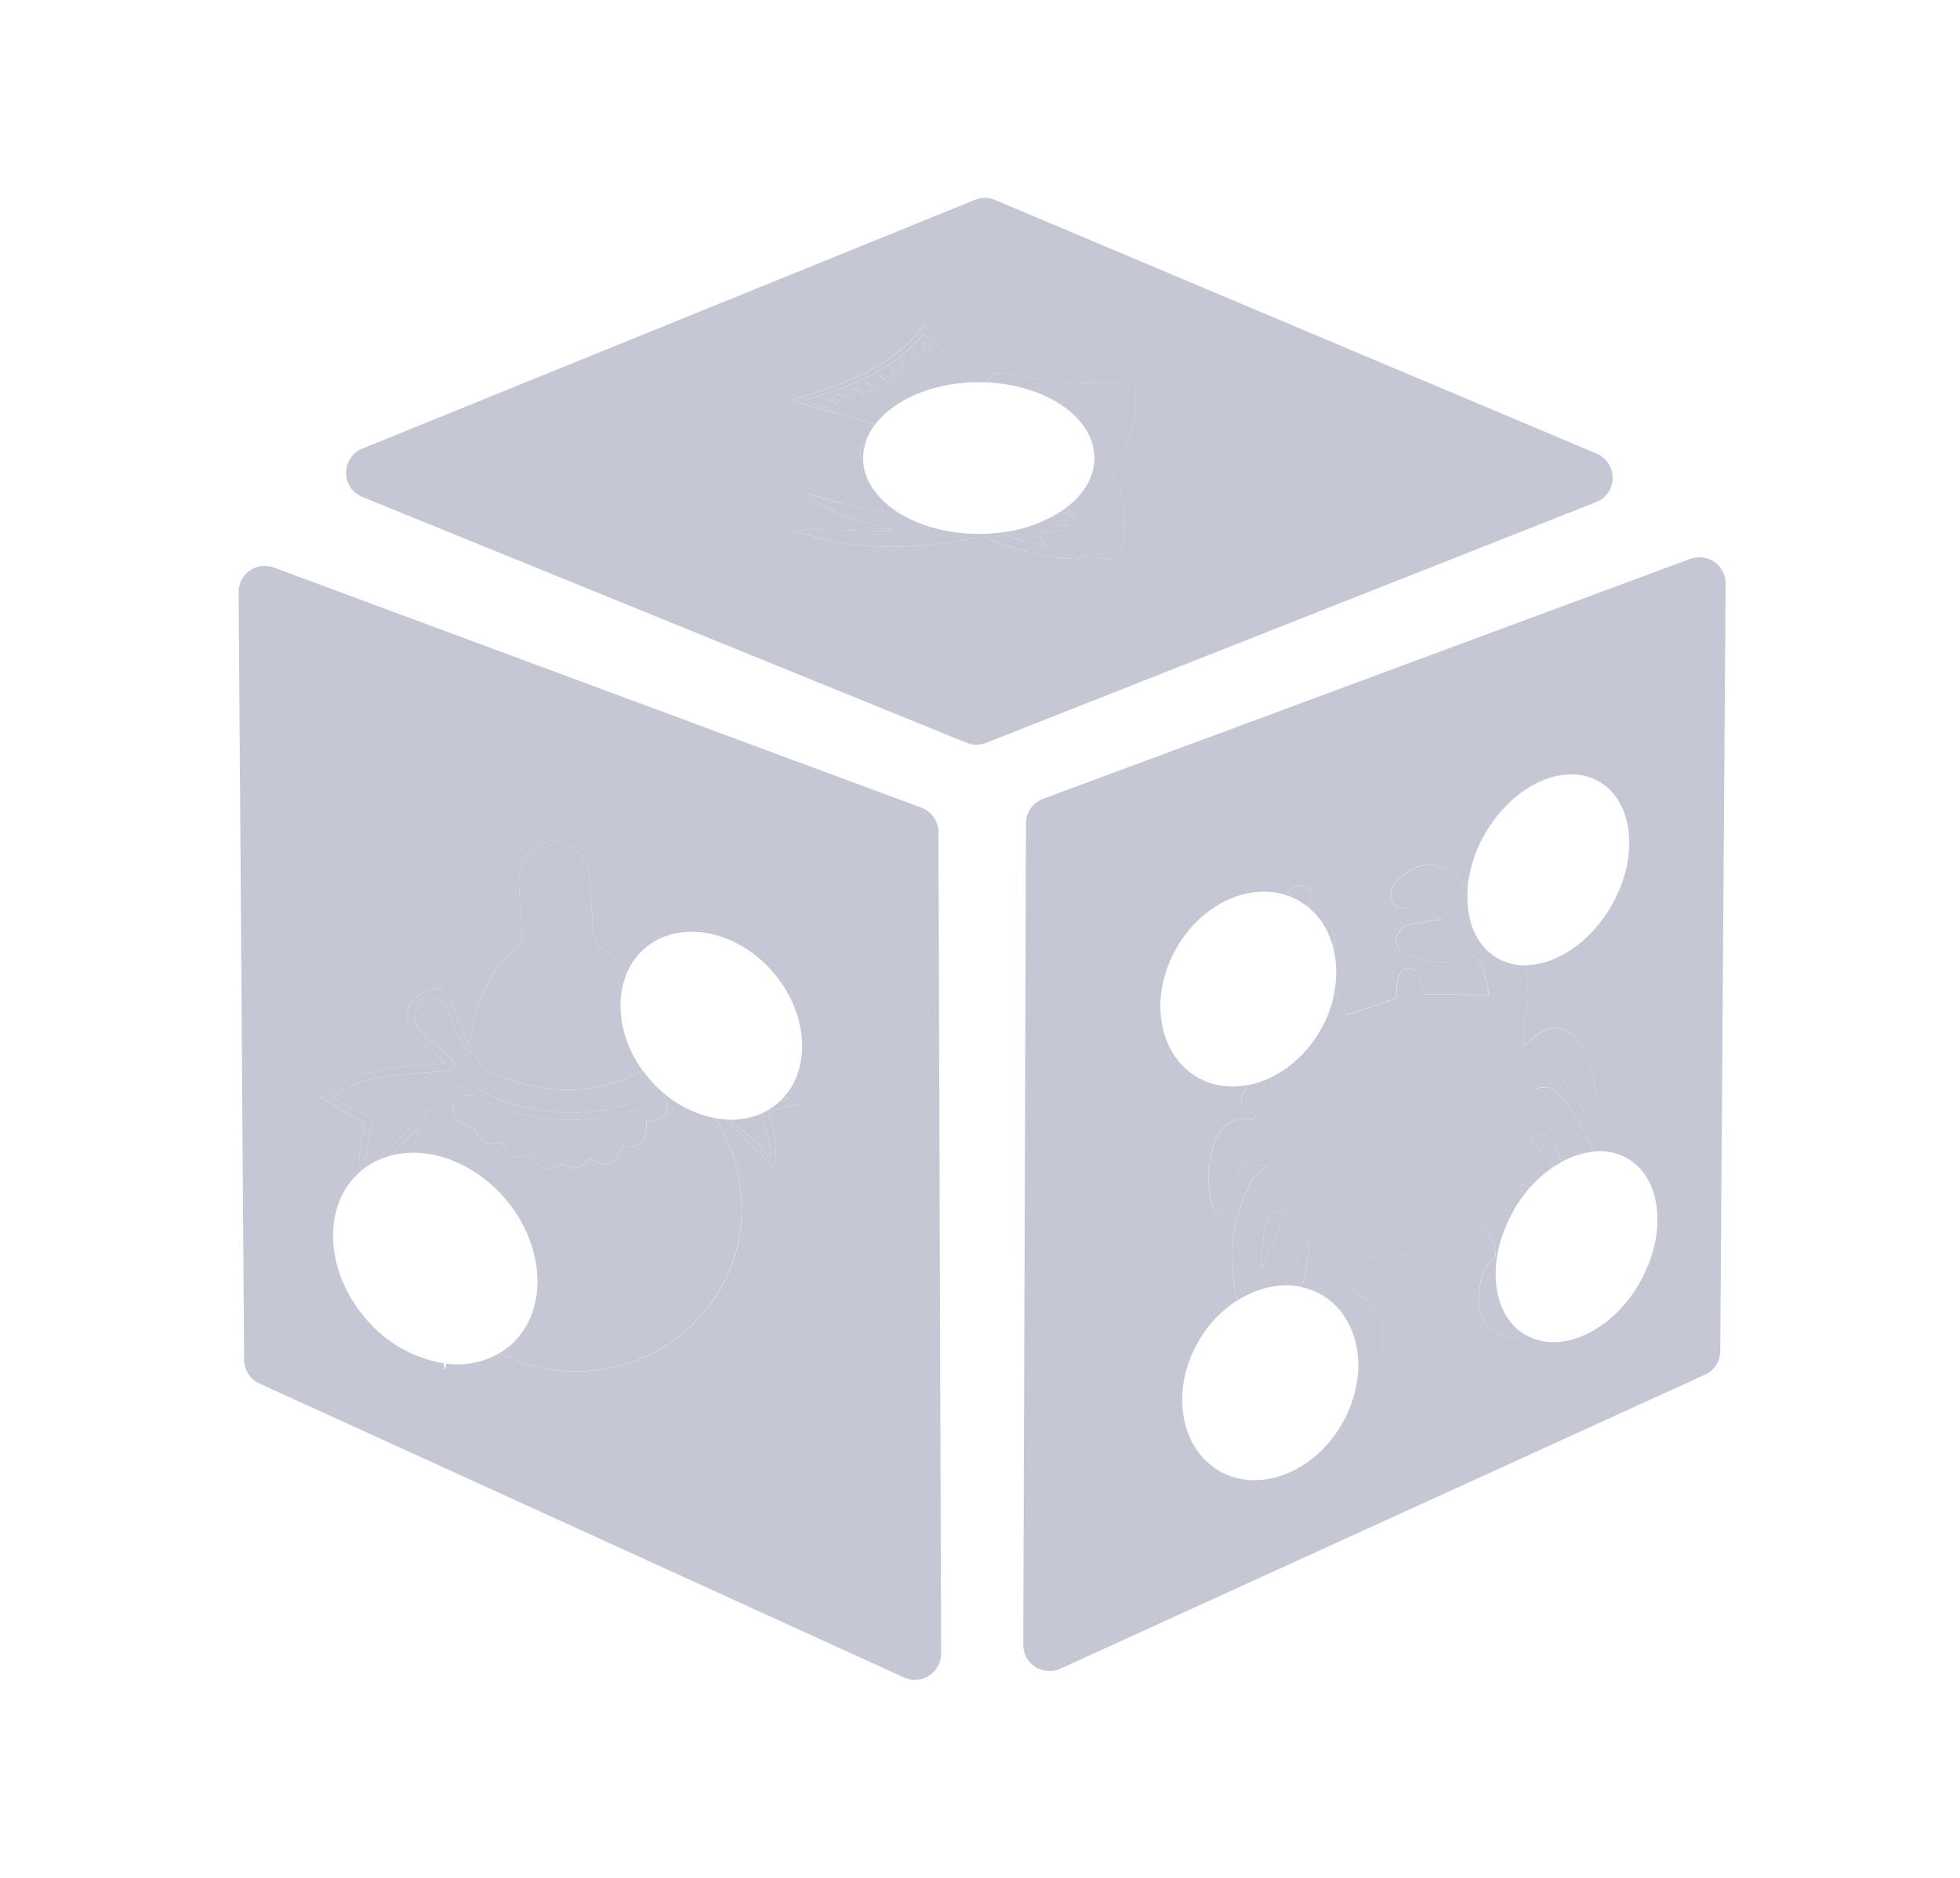 <svg width="24" height="23" viewBox="0 0 24 23" fill="none" xmlns="http://www.w3.org/2000/svg">
  <path d="M15.93 15.763L15.938 15.741C16 15.6 16.014 15.41 16.032 15.218C15.993 15.262 15.942 15.296 15.917 15.353C15.862 15.478 15.793 15.594 15.772 15.743C15.825 15.744 15.879 15.752 15.93 15.762V15.763ZM18.61 14.542L18.668 14.625C18.688 14.598 18.71 14.573 18.732 14.549C18.701 14.532 18.668 14.517 18.635 14.505L18.61 14.542Z" fill="#C5C8D4"/>
  <path d="M20.699 6.844L12.771 9.784C12.71 9.807 12.657 9.848 12.62 9.901C12.583 9.955 12.563 10.018 12.563 10.083L12.53 20.146C12.53 20.2 12.543 20.253 12.569 20.3C12.594 20.347 12.631 20.387 12.676 20.416C12.721 20.445 12.773 20.462 12.826 20.466C12.879 20.47 12.933 20.461 12.982 20.439L20.875 16.838C20.931 16.814 20.979 16.773 21.012 16.722C21.046 16.671 21.064 16.611 21.064 16.55L21.13 7.147C21.13 7.096 21.118 7.044 21.094 6.998C21.071 6.952 21.036 6.913 20.994 6.883C20.951 6.854 20.902 6.835 20.851 6.828C20.8 6.821 20.747 6.827 20.699 6.845V6.844ZM20.075 15.716C19.735 16.307 19.119 16.591 18.692 16.356C18.627 16.378 18.558 16.386 18.49 16.378C18.422 16.37 18.356 16.347 18.298 16.311C18.187 16.245 18.113 16.12 18.111 15.932C18.111 15.699 18.148 15.496 18.308 15.412C18.327 15.184 18.216 15.112 18.123 15.025C18.107 15.008 18.071 15.008 18.053 15.023C17.677 15.338 17.259 15.39 16.832 15.389C16.606 15.389 16.535 15.513 16.579 15.822C16.66 15.878 16.744 15.907 16.8 15.982C17.016 16.272 16.98 16.647 16.723 16.828C16.69 16.851 16.656 16.871 16.62 16.889C16.594 17.084 16.53 17.272 16.431 17.442C16.087 18.039 15.415 18.296 14.93 18.016C14.445 17.735 14.33 17.025 14.675 16.428C14.799 16.213 14.967 16.043 15.152 15.926C15.138 15.883 15.128 15.838 15.121 15.793C15.06 15.399 15.078 15.017 15.232 14.664C15.303 14.5 15.364 14.345 15.511 14.3C15.406 14.267 15.3 14.234 15.21 14.204C15.156 14.399 15.111 14.586 15.052 14.76C15.034 14.817 14.972 14.879 14.932 14.872C14.895 14.865 14.84 14.785 14.828 14.724C14.779 14.478 14.793 14.223 14.871 13.985C14.95 13.753 15.115 13.709 15.282 13.697C15.297 13.695 15.312 13.704 15.328 13.704C15.341 13.704 15.355 13.699 15.372 13.697C15.365 13.68 15.363 13.665 15.357 13.662C15.171 13.547 15.155 13.472 15.284 13.287C15.069 13.33 14.851 13.304 14.662 13.195C14.178 12.914 14.063 12.204 14.408 11.607C14.711 11.08 15.272 10.818 15.732 10.958C15.756 10.933 15.781 10.911 15.807 10.89C15.834 10.868 15.864 10.838 15.89 10.84C15.943 10.847 16.018 10.85 16.041 10.898C16.063 10.946 16.047 11.05 16.026 11.116C16.085 11.166 16.137 11.223 16.182 11.287C16.209 11.262 16.239 11.258 16.272 11.298C16.337 11.4 16.36 11.524 16.334 11.643C16.371 11.809 16.372 11.99 16.334 12.174C16.39 12.199 16.435 12.283 16.474 12.433L17.095 12.226C17.1 11.951 17.136 11.867 17.248 11.861C17.352 11.855 17.405 11.951 17.424 12.174L18.23 12.186C18.199 11.986 18.162 11.796 18.028 11.687C18.003 11.668 17.959 11.681 17.929 11.7C17.668 11.864 17.409 11.759 17.152 11.648C17.123 11.636 17.083 11.523 17.093 11.49C17.113 11.426 17.161 11.354 17.206 11.34C17.339 11.3 17.477 11.287 17.646 11.257C17.489 11.109 17.348 11.111 17.21 11.12C17.135 11.126 17.066 11.125 17.038 11.005C17.008 10.883 17.071 10.821 17.129 10.766C17.412 10.502 17.692 10.541 17.969 10.881C17.991 10.643 18.065 10.413 18.186 10.208C18.53 9.612 19.155 9.327 19.581 9.573C20.008 9.819 20.074 10.501 19.729 11.098C19.468 11.549 19.049 11.821 18.676 11.821C18.704 11.969 18.711 12.123 18.695 12.281C18.679 12.446 18.669 12.612 18.654 12.807C18.718 12.756 18.767 12.721 18.814 12.68C19.04 12.477 19.314 12.622 19.418 12.928C19.473 13.085 19.52 13.246 19.555 13.412C19.565 13.463 19.536 13.562 19.505 13.59C19.474 13.616 19.402 13.602 19.373 13.565C19.263 13.423 19.164 13.266 19.051 13.101L18.782 13.345C19.026 13.23 19.168 13.475 19.3 13.689C19.381 13.817 19.45 13.955 19.5 14.105C19.651 14.088 19.798 14.113 19.927 14.188C20.353 14.434 20.419 15.117 20.075 15.714L20.076 15.716H20.075Z" fill="#C5C8D4"/>
  <path d="M16.176 12.602V12.601C16.176 12.602 16.175 12.603 16.174 12.604L16.176 12.602ZM16.343 11.573C16.348 11.477 16.324 11.381 16.273 11.299C16.239 11.258 16.209 11.263 16.183 11.287C16.255 11.392 16.306 11.513 16.335 11.645C16.339 11.621 16.341 11.597 16.343 11.573ZM16.025 11.117C16.047 11.052 16.062 10.946 16.041 10.899C16.018 10.852 15.943 10.848 15.89 10.842C15.863 10.839 15.834 10.87 15.808 10.891C15.781 10.912 15.756 10.935 15.732 10.959C15.84 10.99 15.939 11.044 16.025 11.117Z" fill="#C5C8D4"/>
  <path d="M18.533 14.825C18.573 14.755 18.618 14.688 18.668 14.625C18.648 14.597 18.629 14.57 18.61 14.543L18.635 14.505C18.668 14.517 18.701 14.531 18.732 14.548C18.825 14.442 18.929 14.352 19.038 14.282L18.736 13.967C18.849 13.838 18.961 13.867 19.047 14.054C19.074 14.112 19.103 14.17 19.131 14.226C19.253 14.161 19.378 14.12 19.501 14.107C19.451 13.961 19.384 13.822 19.302 13.692C19.169 13.477 19.028 13.232 18.784 13.348L19.052 13.103C19.165 13.268 19.265 13.426 19.374 13.568C19.404 13.605 19.475 13.618 19.506 13.592C19.538 13.565 19.567 13.466 19.556 13.415C19.521 13.249 19.474 13.086 19.42 12.93C19.315 12.625 19.041 12.48 18.815 12.682C18.768 12.723 18.719 12.758 18.655 12.809C18.67 12.615 18.68 12.448 18.696 12.284C18.713 12.125 18.705 11.972 18.677 11.824C18.558 11.825 18.44 11.795 18.336 11.736C18.067 11.581 17.942 11.254 17.972 10.883C17.695 10.543 17.414 10.504 17.132 10.768C17.073 10.822 17.012 10.885 17.04 11.006C17.068 11.126 17.137 11.128 17.212 11.122C17.351 11.114 17.491 11.111 17.649 11.258C17.48 11.288 17.342 11.302 17.209 11.341C17.164 11.355 17.115 11.428 17.095 11.492C17.086 11.525 17.125 11.637 17.155 11.649C17.412 11.76 17.671 11.866 17.932 11.701C17.96 11.683 18.006 11.669 18.03 11.69C18.165 11.798 18.202 11.989 18.233 12.188L17.427 12.176C17.408 11.953 17.354 11.857 17.251 11.863C17.138 11.869 17.103 11.953 17.098 12.228L16.477 12.436C16.438 12.285 16.392 12.201 16.337 12.176C16.306 12.325 16.252 12.469 16.177 12.602L16.175 12.604L16.166 12.623C15.954 12.987 15.623 13.223 15.286 13.29C15.156 13.473 15.172 13.549 15.358 13.664C15.365 13.667 15.366 13.682 15.373 13.698C15.357 13.701 15.343 13.706 15.329 13.706C15.313 13.706 15.298 13.697 15.283 13.698C15.117 13.71 14.951 13.756 14.873 13.986C14.795 14.224 14.78 14.479 14.83 14.725C14.841 14.787 14.896 14.867 14.934 14.874C14.973 14.88 15.034 14.819 15.054 14.763C15.113 14.587 15.158 14.4 15.211 14.207L15.513 14.301C15.365 14.346 15.304 14.502 15.233 14.666C15.079 15.019 15.061 15.399 15.123 15.795C15.131 15.847 15.141 15.891 15.153 15.928C15.349 15.803 15.565 15.739 15.774 15.743C15.794 15.594 15.863 15.479 15.918 15.353C15.944 15.296 15.995 15.263 16.033 15.218C16.014 15.411 16.002 15.601 15.94 15.742C15.937 15.749 15.934 15.756 15.931 15.763C16.019 15.781 16.102 15.812 16.18 15.857C16.519 16.052 16.676 16.459 16.622 16.89C16.658 16.873 16.692 16.852 16.725 16.829C16.982 16.649 17.018 16.273 16.802 15.983C16.746 15.909 16.663 15.881 16.582 15.825C16.537 15.515 16.607 15.391 16.834 15.391C17.261 15.391 17.68 15.339 18.056 15.025C18.072 15.01 18.108 15.011 18.125 15.026C18.218 15.114 18.328 15.186 18.31 15.412C18.15 15.498 18.112 15.701 18.113 15.934C18.114 16.121 18.189 16.246 18.3 16.313C18.424 16.387 18.563 16.403 18.695 16.359L18.682 16.353C18.256 16.107 18.19 15.425 18.535 14.827L18.533 14.825ZM15.448 15.54L15.431 15.53C15.456 15.331 15.462 15.119 15.515 14.939C15.54 14.857 15.662 14.842 15.739 14.797L15.75 14.836L15.448 15.54Z" fill="#C5C8D4"/>
  <path d="M15.516 14.939C15.462 15.118 15.456 15.331 15.43 15.531L15.448 15.539L15.752 14.835L15.74 14.796C15.663 14.842 15.54 14.857 15.516 14.939ZM19.047 14.055C18.961 13.867 18.85 13.838 18.736 13.967L19.038 14.282C19.069 14.262 19.1 14.244 19.131 14.227C19.103 14.17 19.073 14.112 19.047 14.055ZM11.281 9.892L3.353 6.951C3.304 6.933 3.252 6.927 3.201 6.934C3.149 6.94 3.1 6.959 3.058 6.989C3.016 7.019 2.981 7.058 2.957 7.104C2.934 7.15 2.921 7.201 2.922 7.253L2.989 16.656C2.989 16.781 3.063 16.894 3.176 16.945L11.07 20.546C11.119 20.568 11.173 20.578 11.226 20.574C11.28 20.57 11.332 20.552 11.377 20.523C11.422 20.494 11.459 20.454 11.485 20.407C11.511 20.36 11.524 20.307 11.524 20.253L11.491 10.19C11.491 10.125 11.47 10.061 11.433 10.008C11.395 9.955 11.342 9.914 11.281 9.892ZM9.82 13.514L9.404 13.614C9.472 13.843 9.533 14.069 9.478 14.296L8.884 13.712C8.846 13.709 8.807 13.705 8.769 13.698L8.774 13.71C9.245 14.514 9.174 15.44 8.589 16.109C7.964 16.825 6.936 16.985 6.111 16.576C5.914 16.688 5.686 16.732 5.461 16.701C5.457 16.746 5.453 16.771 5.448 16.771C5.443 16.771 5.437 16.744 5.433 16.697C5.057 16.635 4.716 16.438 4.473 16.144C3.969 15.553 3.944 14.746 4.418 14.344L4.42 14.342C4.38 14.143 4.416 13.956 4.467 13.771C4.296 13.666 4.126 13.561 3.93 13.442C4.395 13.056 4.925 13.067 5.451 13.021C5.328 12.91 5.208 12.817 5.106 12.703C4.929 12.511 4.942 12.344 5.132 12.186C5.293 12.052 5.444 12.092 5.535 12.3C5.6 12.45 5.658 12.606 5.735 12.802C5.76 12.69 5.774 12.621 5.789 12.555C5.875 12.169 6.036 11.84 6.337 11.61C6.37 11.585 6.392 11.516 6.391 11.466C6.385 11.261 6.366 11.055 6.355 10.848C6.339 10.538 6.502 10.32 6.755 10.308C7.015 10.295 7.205 10.5 7.226 10.819C7.24 11.03 7.251 11.241 7.268 11.452C7.272 11.498 7.292 11.565 7.324 11.586C7.463 11.68 7.579 11.792 7.675 11.918C7.725 11.8 7.801 11.695 7.899 11.612C8.32 11.254 9.024 11.388 9.472 11.914C9.863 12.374 9.928 12.979 9.658 13.363C9.712 13.409 9.767 13.46 9.82 13.514Z" fill="#C5C8D4"/>
  <path d="M5.108 13.915L5.139 13.838L5.116 13.822L4.779 14.155C4.861 14.133 4.948 14.12 5.038 14.119C5.058 14.05 5.081 13.982 5.108 13.915ZM9.55 13.486L9.651 13.465C9.636 13.452 9.622 13.44 9.607 13.428C9.589 13.448 9.57 13.468 9.55 13.486ZM8.939 13.714L9.28 14.007C9.324 14.045 9.354 14.1 9.391 14.146L9.441 14.11L9.33 13.636C9.207 13.69 9.074 13.717 8.939 13.714Z" fill="#C5C8D4"/>
  <path d="M6.124 13.184C6.003 13.138 5.872 13.104 5.832 12.934C5.828 12.914 5.803 12.886 5.787 12.883C5.665 12.867 5.636 12.755 5.594 12.659C5.547 12.552 5.52 12.433 5.46 12.335C5.425 12.276 5.334 12.201 5.292 12.214C5.203 12.243 5.13 12.306 5.086 12.389C5.062 12.442 5.099 12.569 5.145 12.62C5.256 12.742 5.392 12.836 5.513 12.947C5.545 12.978 5.564 13.027 5.589 13.068C5.552 13.085 5.516 13.113 5.478 13.116C5.232 13.14 4.983 13.148 4.739 13.182C4.512 13.213 4.289 13.268 4.065 13.448L4.557 13.698L4.465 14.281L4.49 14.29C4.519 14.268 4.551 14.249 4.583 14.232L4.595 14.22L5.521 13.366C5.563 13.327 5.616 13.302 5.673 13.296C5.73 13.289 5.788 13.301 5.838 13.329C6.17 13.518 6.516 13.611 6.88 13.624C7.229 13.637 7.57 13.599 7.889 13.437C7.946 13.407 7.996 13.349 8.054 13.324C7.985 13.257 7.923 13.185 7.868 13.108C7.844 13.121 7.819 13.132 7.796 13.145C7.252 13.421 6.693 13.402 6.125 13.185H6.124V13.184ZM9.651 13.465C9.617 13.472 9.584 13.479 9.551 13.486C9.541 13.495 9.532 13.506 9.521 13.515C9.463 13.564 9.399 13.604 9.33 13.636C9.368 13.798 9.404 13.954 9.441 14.11L9.392 14.147C9.354 14.1 9.324 14.045 9.28 14.007C9.167 13.909 9.054 13.812 8.94 13.715L8.885 13.712L9.478 14.295C9.533 14.069 9.472 13.843 9.404 13.614L9.82 13.513C9.769 13.461 9.715 13.411 9.658 13.363C9.642 13.386 9.625 13.407 9.607 13.428L9.651 13.465Z" fill="#C5C8D4"/>
  <path d="M7.889 13.437C7.57 13.599 7.228 13.636 6.88 13.624C6.514 13.613 6.155 13.512 5.838 13.329C5.788 13.3 5.73 13.289 5.673 13.295C5.616 13.302 5.563 13.326 5.521 13.365L4.595 14.22L4.583 14.233C4.644 14.2 4.71 14.175 4.778 14.156L5.116 13.822C5.124 13.827 5.131 13.832 5.139 13.839L5.108 13.915C5.081 13.981 5.058 14.049 5.038 14.117C5.434 14.111 5.867 14.309 6.187 14.682C6.69 15.274 6.715 16.08 6.242 16.484C6.201 16.518 6.157 16.548 6.11 16.575C6.934 16.984 7.961 16.824 8.587 16.108C9.171 15.44 9.244 14.512 8.773 13.71L8.768 13.697C8.497 13.646 8.248 13.515 8.053 13.322C7.994 13.348 7.945 13.406 7.887 13.434L7.889 13.437ZM7.918 13.733C7.918 13.992 7.842 14.071 7.612 14.039C7.532 14.276 7.428 14.316 7.227 14.184C7.14 14.285 7.041 14.356 6.906 14.265C6.892 14.255 6.864 14.262 6.846 14.269C6.656 14.346 6.618 14.332 6.495 14.144C6.299 14.203 6.245 14.181 6.137 13.991C5.998 14.029 5.878 14.007 5.815 13.83C5.806 13.808 5.757 13.806 5.73 13.789C5.674 13.754 5.594 13.729 5.571 13.675C5.544 13.612 5.546 13.469 5.574 13.457C5.654 13.422 5.769 13.395 5.84 13.434C6.434 13.755 7.041 13.776 7.66 13.629C7.768 13.604 7.877 13.591 7.984 13.563C8.004 13.559 8.013 13.512 8.032 13.491C8.057 13.462 8.089 13.439 8.117 13.413C8.139 13.45 8.178 13.487 8.179 13.524C8.182 13.658 8.088 13.728 7.918 13.733Z" fill="#C5C8D4"/>
  <path d="M4.465 14.282L4.557 13.697L4.064 13.448C4.289 13.268 4.512 13.213 4.738 13.182C4.983 13.148 5.231 13.14 5.478 13.116C5.516 13.113 5.552 13.085 5.589 13.068C5.564 13.027 5.545 12.978 5.512 12.947C5.391 12.836 5.256 12.742 5.145 12.62C5.098 12.569 5.061 12.442 5.086 12.389C5.129 12.306 5.203 12.244 5.292 12.214C5.334 12.201 5.425 12.276 5.46 12.335C5.519 12.434 5.547 12.552 5.594 12.659C5.635 12.755 5.665 12.868 5.787 12.883C5.803 12.886 5.828 12.914 5.832 12.934C5.871 13.104 6.003 13.138 6.124 13.184C6.691 13.401 7.249 13.421 7.794 13.145C7.818 13.133 7.843 13.121 7.865 13.108C7.591 12.725 7.527 12.266 7.676 11.918C7.578 11.789 7.459 11.677 7.324 11.586C7.293 11.565 7.272 11.498 7.268 11.452C7.25 11.241 7.24 11.03 7.227 10.819C7.205 10.5 7.015 10.295 6.755 10.308C6.502 10.32 6.339 10.538 6.355 10.848C6.366 11.055 6.385 11.261 6.391 11.466C6.392 11.516 6.37 11.585 6.337 11.61C6.037 11.84 5.876 12.169 5.789 12.555C5.774 12.621 5.76 12.69 5.735 12.802C5.657 12.605 5.6 12.45 5.535 12.3C5.444 12.092 5.293 12.052 5.132 12.187C4.943 12.344 4.929 12.511 5.105 12.704C5.209 12.817 5.328 12.91 5.45 13.021C4.924 13.067 4.395 13.055 3.93 13.441C4.126 13.561 4.296 13.666 4.467 13.77C4.416 13.955 4.381 14.143 4.42 14.342C4.442 14.323 4.466 14.305 4.49 14.289L4.465 14.282Z" fill="#C5C8D4"/>
  <path d="M8.031 13.49C8.012 13.511 8.004 13.557 7.984 13.562C7.877 13.589 7.767 13.603 7.66 13.628C7.04 13.775 6.433 13.753 5.839 13.433C5.768 13.394 5.654 13.421 5.573 13.456C5.547 13.468 5.544 13.611 5.57 13.675C5.593 13.727 5.673 13.753 5.729 13.788C5.757 13.804 5.806 13.807 5.814 13.829C5.877 14.006 5.998 14.028 6.138 13.99C6.244 14.181 6.299 14.204 6.494 14.143C6.617 14.332 6.656 14.345 6.846 14.268C6.864 14.26 6.891 14.254 6.905 14.263C7.04 14.354 7.14 14.283 7.226 14.183C7.427 14.314 7.532 14.276 7.612 14.038C7.842 14.07 7.918 13.991 7.916 13.732C8.088 13.727 8.18 13.656 8.178 13.522C8.177 13.486 8.138 13.448 8.116 13.412C8.088 13.436 8.057 13.461 8.031 13.49ZM19.554 5.557L12.184 2.449C12.106 2.416 12.018 2.416 11.94 2.447L4.435 5.495C4.376 5.519 4.326 5.56 4.291 5.613C4.256 5.665 4.238 5.727 4.238 5.79C4.238 5.854 4.256 5.915 4.291 5.968C4.326 6.021 4.376 6.062 4.435 6.086L11.836 9.098C11.912 9.129 11.997 9.129 12.074 9.099L19.547 6.149C19.605 6.126 19.655 6.085 19.691 6.033C19.727 5.981 19.746 5.919 19.747 5.856C19.748 5.793 19.73 5.731 19.695 5.678C19.661 5.625 19.611 5.583 19.553 5.558L19.554 5.557ZM13.902 5.054C13.879 5.284 13.797 5.505 13.628 5.713C13.608 5.739 13.612 5.778 13.627 5.806C13.764 6.085 13.81 6.368 13.743 6.658C13.692 6.874 13.674 6.88 13.345 6.808C13.329 6.804 13.311 6.803 13.295 6.8L13.291 6.82C13.247 6.83 13.203 6.848 13.16 6.846C12.8 6.829 12.446 6.746 12.117 6.6C12.062 6.575 12.001 6.569 11.943 6.585C11.37 6.705 10.79 6.743 10.204 6.632C10.025 6.599 9.859 6.544 9.687 6.498L9.698 6.48L10.905 6.506L10.91 6.488C10.526 6.371 10.102 6.289 9.872 6.036C10.244 6.153 10.621 6.254 11.027 6.295C10.764 6.136 10.592 5.913 10.571 5.664L10.561 5.649C10.499 5.534 10.505 5.463 10.598 5.419C10.625 5.338 10.666 5.261 10.719 5.193C10.716 5.193 10.713 5.192 10.71 5.191C10.422 5.111 10.134 5.033 9.846 4.953C9.801 4.939 9.763 4.919 9.704 4.895C10.409 4.702 10.991 4.435 11.314 3.979C11.339 4.01 11.354 4.028 11.367 4.048C11.506 4.245 11.648 4.442 11.779 4.641C11.793 4.661 11.811 4.676 11.832 4.686C11.91 4.681 11.988 4.68 12.066 4.683C12.107 4.645 12.146 4.603 12.191 4.557C12.461 4.598 12.736 4.654 13.018 4.677C13.3 4.7 13.59 4.69 13.902 4.695C13.902 4.806 13.913 4.93 13.9 5.054H13.902Z" fill="#C5C8D4"/>
  <path d="M10.6 5.42C10.506 5.463 10.501 5.535 10.562 5.65L10.572 5.664C10.571 5.646 10.569 5.629 10.569 5.611C10.569 5.545 10.58 5.481 10.6 5.42Z" fill="#C5C8D4"/>
  <path d="M13.02 4.676C12.738 4.653 12.462 4.597 12.193 4.557C12.148 4.603 12.108 4.644 12.067 4.683C12.812 4.712 13.401 5.116 13.401 5.61C13.401 5.855 13.257 6.078 13.02 6.244L13.088 6.255C13.159 6.268 13.194 6.311 13.156 6.367C13.127 6.315 13.088 6.266 12.992 6.289C12.95 6.299 12.899 6.342 12.899 6.369C12.901 6.433 12.986 6.445 13.082 6.437C13.033 6.497 12.952 6.506 12.863 6.512C12.816 6.515 12.73 6.528 12.729 6.539C12.725 6.572 12.752 6.607 12.772 6.641C12.78 6.654 12.8 6.666 12.813 6.676C12.806 6.682 12.8 6.689 12.798 6.689C12.644 6.648 12.483 6.612 12.337 6.561C12.302 6.55 12.284 6.535 12.278 6.52C12.181 6.533 12.083 6.539 11.985 6.539C11.616 6.539 11.28 6.446 11.029 6.295C10.636 6.248 10.249 6.162 9.873 6.037C10.103 6.288 10.527 6.37 10.911 6.488L10.907 6.506L9.699 6.479C9.695 6.486 9.691 6.492 9.688 6.498C9.861 6.543 10.027 6.598 10.204 6.632C10.791 6.743 11.372 6.705 11.944 6.584C12.002 6.569 12.064 6.575 12.118 6.6C12.43 6.737 12.775 6.827 13.161 6.846C13.203 6.847 13.248 6.828 13.292 6.819L13.295 6.801C13.313 6.803 13.331 6.805 13.347 6.809C13.676 6.881 13.694 6.874 13.744 6.658C13.812 6.368 13.765 6.085 13.627 5.806C13.613 5.777 13.609 5.738 13.63 5.713C13.798 5.505 13.879 5.283 13.902 5.053C13.915 4.93 13.906 4.806 13.906 4.694C13.594 4.689 13.304 4.7 13.02 4.676ZM11.834 4.687C11.813 4.677 11.794 4.661 11.781 4.642C11.649 4.442 11.508 4.246 11.37 4.049C11.356 4.029 11.34 4.011 11.316 3.98C10.993 4.435 10.412 4.703 9.707 4.895C9.765 4.919 9.803 4.94 9.848 4.952C10.135 5.033 10.424 5.111 10.711 5.191L10.72 5.194C10.932 4.918 11.345 4.721 11.834 4.687ZM10.736 4.758C10.695 4.793 10.659 4.81 10.594 4.784C10.549 4.767 10.495 4.758 10.446 4.744L10.429 4.761L10.593 4.826C10.474 4.911 10.373 4.795 10.244 4.824L10.439 4.89C10.304 4.97 10.204 4.841 10.07 4.878L10.264 4.944C10.155 5.009 10.146 5.007 9.854 4.9C10.49 4.725 11.004 4.473 11.316 4.082C11.34 4.151 11.455 4.206 11.388 4.299L11.312 4.189C11.259 4.269 11.418 4.353 11.256 4.41C11.233 4.383 11.21 4.355 11.188 4.328L11.153 4.335C11.169 4.367 11.197 4.399 11.198 4.431C11.199 4.46 11.172 4.491 11.157 4.52L11.127 4.518C11.096 4.489 11.065 4.459 11.035 4.43C10.977 4.488 11.141 4.533 11.04 4.589C11.001 4.562 10.962 4.535 10.923 4.507C10.917 4.51 10.91 4.512 10.904 4.515C10.909 4.526 10.912 4.537 10.919 4.548C10.934 4.579 10.976 4.629 10.96 4.636C10.889 4.671 10.87 4.61 10.82 4.597C10.809 4.594 10.797 4.591 10.767 4.597L10.876 4.682C10.78 4.791 10.701 4.661 10.585 4.676L10.736 4.758Z" fill="#C5C8D4"/>
  <path d="M12.337 6.561C12.483 6.612 12.643 6.648 12.799 6.689C12.8 6.689 12.807 6.682 12.814 6.676C12.8 6.665 12.78 6.654 12.772 6.641C12.752 6.608 12.725 6.572 12.729 6.539C12.73 6.528 12.816 6.516 12.863 6.512C12.952 6.506 13.033 6.497 13.082 6.437C12.986 6.445 12.901 6.433 12.899 6.369C12.899 6.342 12.949 6.299 12.992 6.289C13.088 6.266 13.127 6.315 13.157 6.367C13.195 6.311 13.159 6.268 13.088 6.255C13.065 6.251 13.043 6.248 13.02 6.244C12.798 6.393 12.543 6.487 12.278 6.52C12.284 6.536 12.302 6.55 12.337 6.561ZM10.877 4.684C10.841 4.656 10.804 4.628 10.768 4.599C10.797 4.593 10.809 4.596 10.821 4.599C10.871 4.611 10.891 4.672 10.961 4.637C10.976 4.63 10.934 4.579 10.92 4.55C10.913 4.539 10.91 4.528 10.905 4.517C10.911 4.514 10.918 4.512 10.924 4.509C10.962 4.535 11 4.561 11.041 4.591C11.142 4.533 10.977 4.489 11.036 4.431L11.127 4.519L11.158 4.521C11.173 4.492 11.2 4.462 11.199 4.432C11.197 4.399 11.17 4.368 11.153 4.336L11.188 4.33L11.257 4.412C11.419 4.354 11.26 4.271 11.312 4.19L11.389 4.3C11.456 4.207 11.341 4.152 11.317 4.083C11.005 4.474 10.49 4.726 9.854 4.901C10.146 5.008 10.156 5.01 10.264 4.946L10.07 4.879C10.204 4.843 10.305 4.972 10.44 4.892C10.37 4.868 10.314 4.848 10.244 4.826C10.374 4.796 10.474 4.913 10.594 4.827C10.539 4.805 10.485 4.783 10.43 4.762L10.447 4.745C10.496 4.758 10.549 4.768 10.595 4.786C10.66 4.812 10.697 4.794 10.737 4.76L10.586 4.678C10.701 4.662 10.781 4.793 10.877 4.684Z" fill="#C5C8D4"/>
</svg>